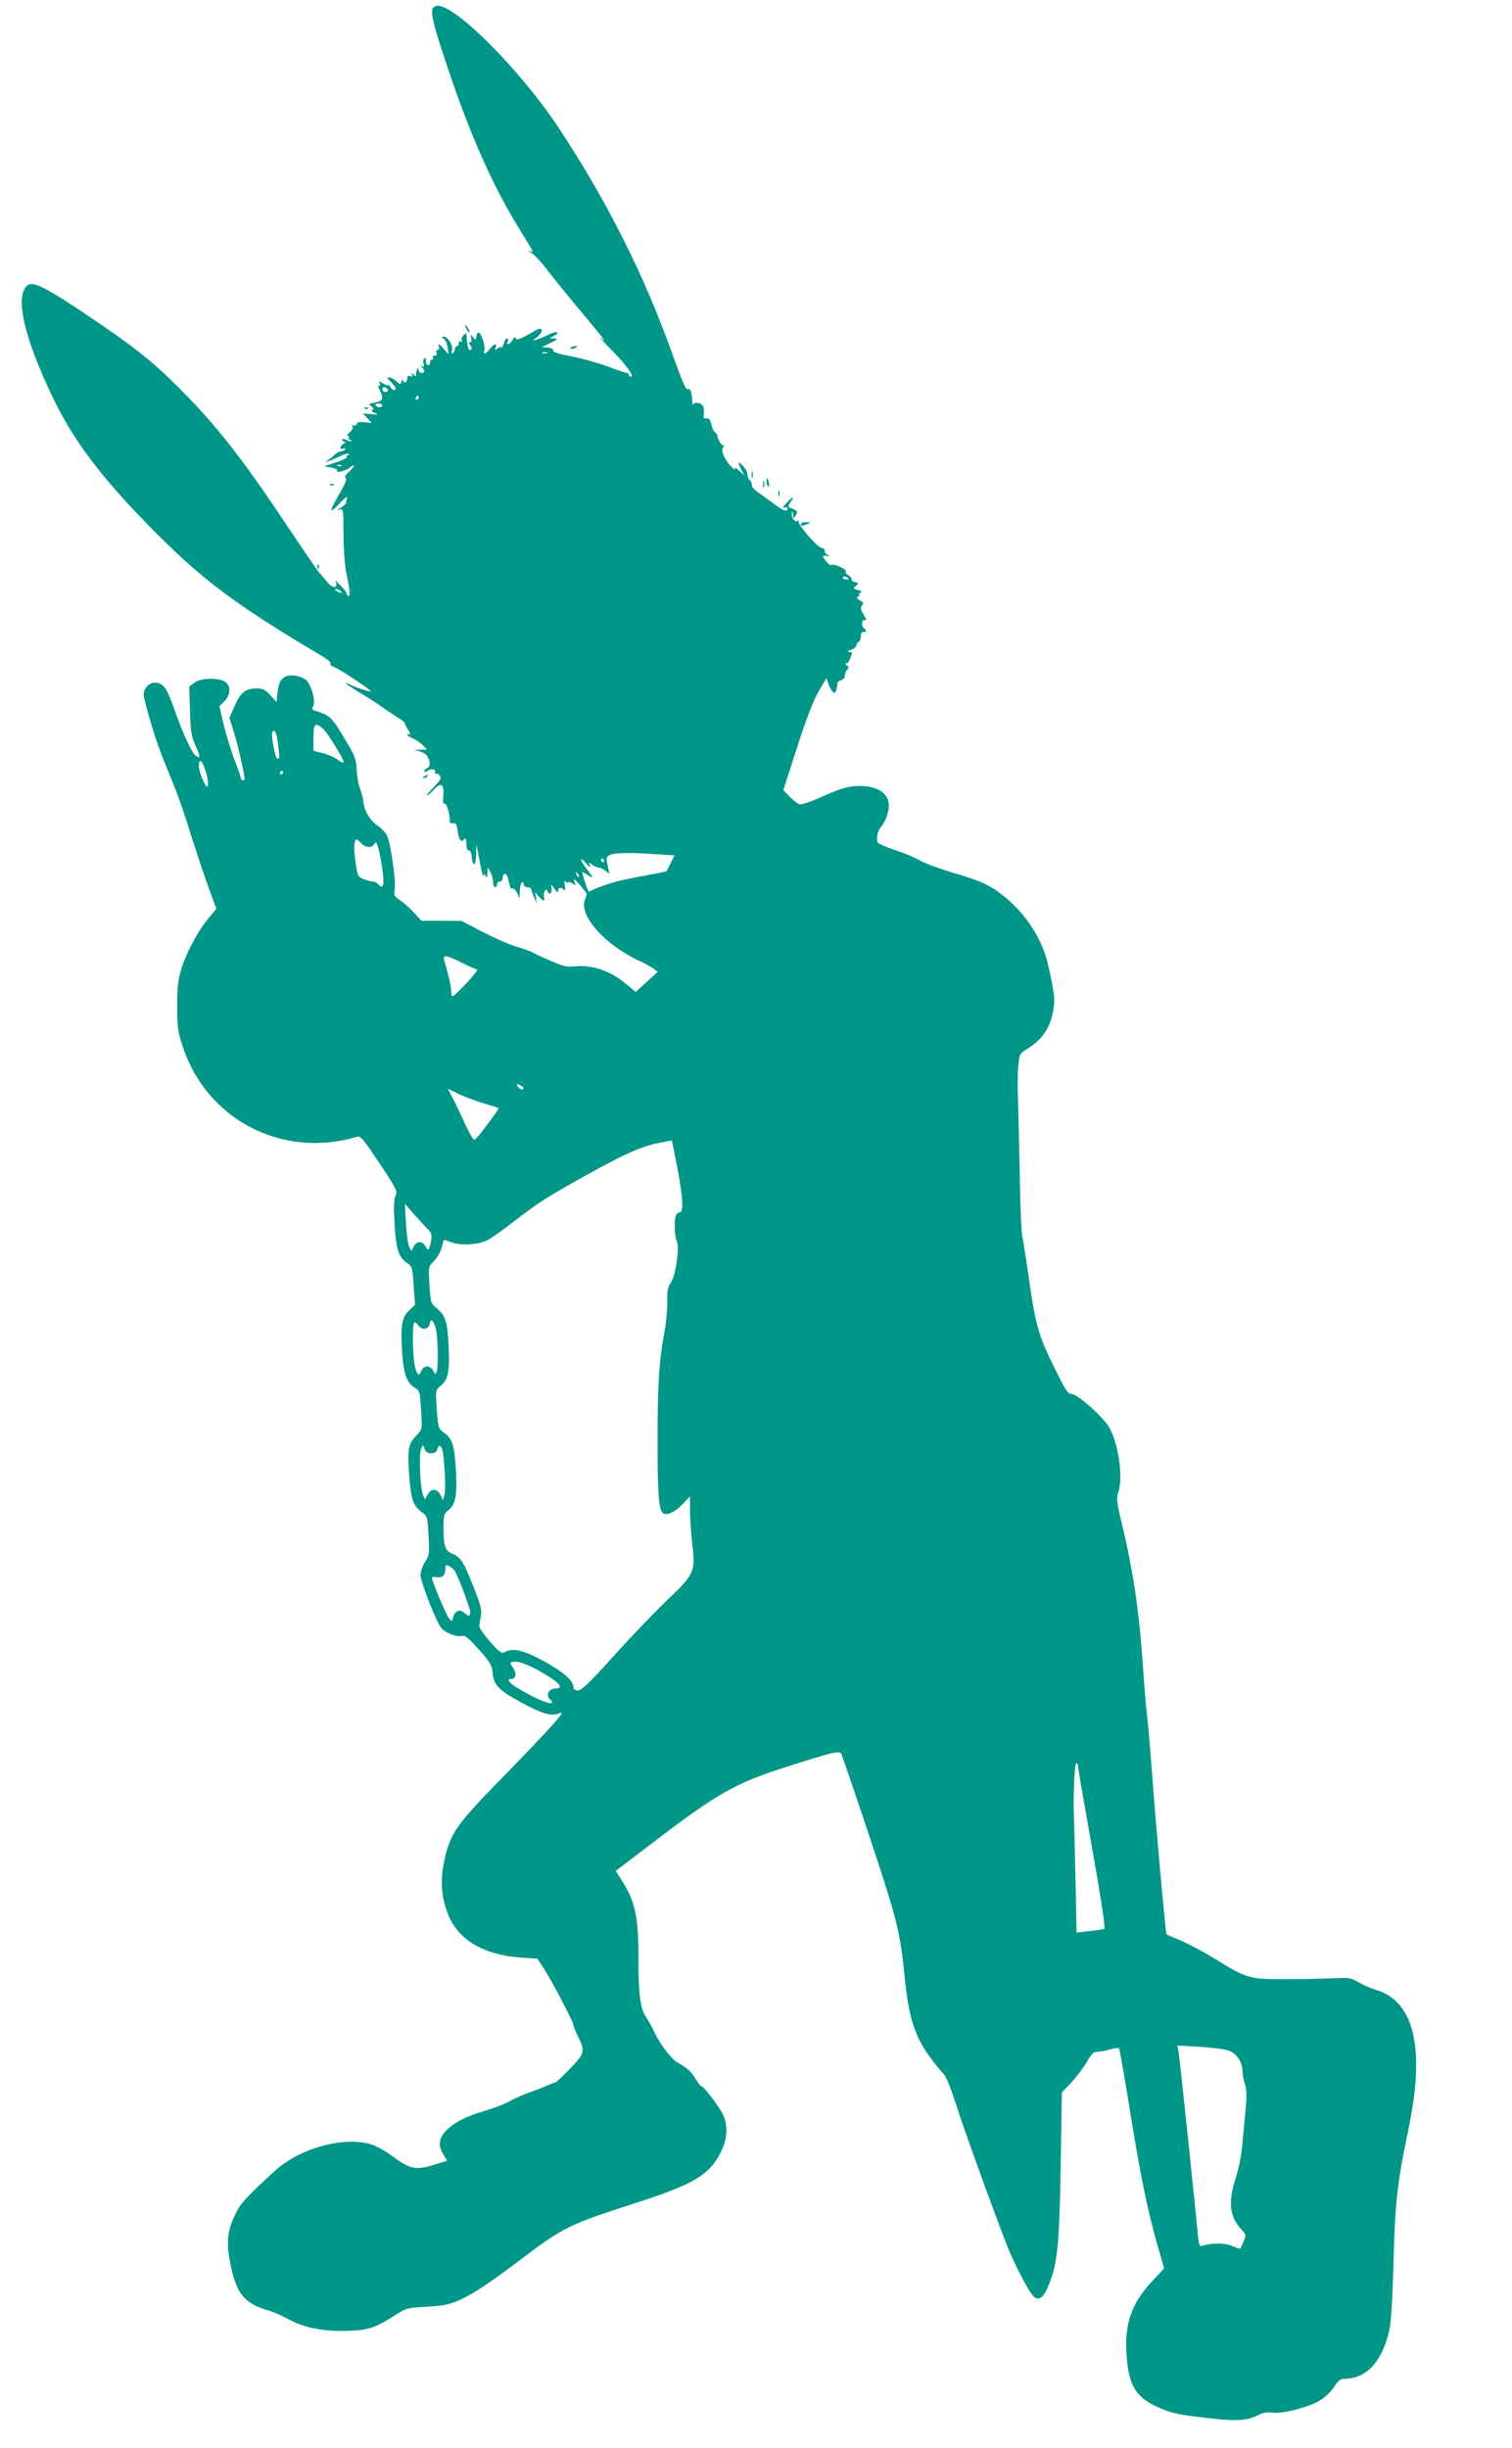 <?xml version="1.0" standalone="no"?>
<!DOCTYPE svg PUBLIC "-//W3C//DTD SVG 20010904//EN"
 "http://www.w3.org/TR/2001/REC-SVG-20010904/DTD/svg10.dtd">
<svg version="1.0" xmlns="http://www.w3.org/2000/svg"
 width="791pt" height="1280pt" viewBox="0 0 791 1280"
 preserveAspectRatio="xMidYMid meet">
<g transform="translate(0,1280) scale(0.1,-0.1)"
fill="#009688" stroke="none">
<path d="M2263 12755 c-10 -29 7 -97 84 -324 115 -341 230 -600 364 -819 88
-142 83 -133 63 -126 -11 3 -7 -2 8 -10 15 -9 52 -49 82 -89 30 -39 103 -130
163 -201 59 -71 115 -138 123 -150 l14 -21 -24 20 c-14 11 11 -16 55 -61 79
-79 126 -144 106 -144 -6 0 -11 5 -11 10 0 6 -5 10 -11 10 -6 0 -53 16 -104
35 -51 19 -136 42 -189 52 -65 12 -95 22 -92 30 3 7 -7 13 -27 15 l-32 3 45
22 c38 18 41 21 20 23 l-25 1 23 12 c37 21 13 28 -27 8 -20 -10 -47 -22 -61
-26 l-25 -7 27 21 c15 12 25 28 22 36 -4 11 -16 8 -52 -14 -63 -36 -80 -42
-85 -28 -2 7 -9 2 -16 -11 -13 -24 -34 -31 -25 -7 4 8 2 15 -4 15 -5 0 -13
-12 -16 -26 -4 -15 -10 -24 -13 -20 -3 3 -13 0 -21 -7 -13 -10 -15 -9 -9 6 9
25 -9 21 -31 -8 -23 -29 -36 -33 -28 -7 6 20 -14 86 -29 92 -5 3 -11 -5 -13
-18 -3 -23 -4 -23 -18 -5 -14 17 -15 17 -9 -4 4 -15 2 -23 -6 -23 -8 0 -8 -4
1 -15 7 -9 10 -18 6 -22 -13 -14 -22 11 -25 70 -1 17 -2 17 -17 3 -8 -9 -12
-21 -8 -27 4 -8 3 -9 -4 -5 -7 4 -12 1 -12 -8 0 -9 -4 -16 -10 -16 -5 0 -10
-6 -10 -14 0 -8 -5 -18 -11 -22 -8 -4 -9 0 -4 15 7 24 -22 70 -44 71 -12 0
-12 -2 1 -12 9 -7 18 -28 20 -47 l5 -35 -23 27 c-26 30 -36 35 -28 12 4 -8 1
-15 -6 -15 -7 0 -10 -7 -6 -15 3 -9 0 -15 -10 -15 -8 0 -12 -4 -9 -10 3 -5 1
-10 -4 -10 -6 0 -11 -7 -11 -15 0 -8 -4 -15 -10 -15 -9 0 -14 15 -11 33 1 5
-3 6 -9 2 -6 -4 -8 -16 -4 -27 5 -15 3 -19 -7 -13 -11 6 -12 5 -1 -6 16 -18
15 -29 -3 -29 -8 0 -15 8 -16 18 0 14 -2 14 -8 -3 -5 -11 -6 -24 -3 -30 3 -5
-3 -3 -13 5 -15 12 -17 12 -10 1 6 -11 4 -13 -8 -8 -12 5 -17 1 -17 -13 0 -22
-20 -28 -21 -7 0 6 -4 3 -8 -7 -7 -19 -8 -19 -27 0 -11 10 -28 20 -37 20 -14
2 -13 -3 8 -23 14 -14 25 -30 25 -34 0 -15 -19 -10 -29 9 -6 9 -11 13 -11 8 0
-4 -11 -1 -25 8 -23 15 -24 15 -18 -1 4 -11 3 -14 -5 -9 -6 4 -5 -5 3 -21 24
-46 19 -60 -22 -68 -34 -6 -36 -8 -20 -20 13 -10 15 -14 5 -18 -8 -3 -4 -9 12
-16 22 -10 20 -11 -18 -7 l-44 4 24 -25 23 -25 -37 4 c-25 3 -39 0 -43 -10 -3
-7 -10 -10 -16 -6 -8 4 -9 3 -5 -5 5 -7 -1 -20 -15 -32 -12 -10 -17 -19 -10
-19 7 0 9 -4 6 -10 -3 -5 -1 -10 6 -10 7 0 10 -3 7 -6 -4 -3 -16 -1 -27 6 -14
7 -21 7 -21 0 0 -5 6 -10 13 -10 6 0 4 -5 -5 -11 -22 -12 -24 -33 -2 -25 8 3
12 2 9 -4 -3 -6 -13 -10 -21 -10 -8 0 -22 -8 -32 -17 -10 -10 -27 -24 -38 -30
-16 -11 -15 -11 9 -3 15 5 41 17 58 25 17 9 36 14 42 11 8 -3 8 -5 -1 -5 -7
-1 -11 -5 -8 -10 4 -5 -22 -18 -56 -29 l-63 -20 37 -7 c21 -4 35 -11 32 -16
-9 -16 47 -1 67 17 11 9 19 13 19 7 0 -5 -12 -20 -26 -32 -17 -15 -23 -26 -16
-30 8 -5 -1 -29 -27 -74 -60 -102 -62 -121 -7 -62 26 28 45 42 42 32 -3 -10
-6 -23 -6 -27 0 -5 -12 -16 -27 -25 -19 -11 -22 -14 -7 -10 20 5 21 2 21 -132
1 -86 7 -166 17 -211 18 -85 20 -116 6 -107 -6 4 -9 9 -8 13 2 4 -13 23 -32
42 -19 19 -32 31 -28 26 5 -6 8 -16 8 -23 0 -24 -28 -14 -54 20 -14 17 -32 39
-40 47 -7 8 -81 117 -165 242 -241 362 -375 531 -577 732 -128 127 -220 200
-434 345 -262 177 -323 207 -353 173 -57 -65 -7 -276 139 -580 111 -233 266
-435 548 -717 246 -246 422 -376 866 -639 27 -17 45 -33 39 -36 -6 -4 5 -13
23 -20 30 -13 188 -117 188 -125 0 -5 -87 22 -109 35 -12 6 -21 9 -21 6 0 -3
37 -27 83 -55 45 -27 91 -57 102 -66 11 -8 44 -30 73 -49 30 -18 52 -35 50
-37 -1 -3 5 -17 15 -32 17 -26 17 -27 0 -27 -10 0 0 -9 22 -19 22 -10 49 -28
59 -40 l19 -21 -39 -1 c-34 -2 -35 -3 -9 -6 17 -3 37 -12 45 -21 21 -24 24
-61 6 -68 -9 -3 -16 -11 -16 -16 0 -7 4 -7 13 -1 18 15 49 12 43 -4 -3 -8 -2
-12 3 -9 5 3 14 -1 21 -10 11 -13 6 -22 -30 -59 -24 -25 -41 -45 -36 -45 4 0
21 14 37 32 37 39 53 28 48 -35 -3 -31 0 -43 8 -40 10 4 29 -63 26 -94 0 -6 8
-10 17 -8 15 3 20 -6 25 -45 6 -47 20 -59 37 -35 4 6 8 -7 8 -27 0 -25 4 -37
13 -35 7 1 13 -12 15 -35 5 -57 22 -46 23 15 l1 52 9 -45 c16 -89 27 -135 28
-120 1 13 2 13 11 0 7 -12 10 -8 10 15 l1 30 14 -25 c8 -14 14 -37 15 -52 0
-16 5 -28 10 -28 6 0 10 7 10 15 0 8 7 15 15 15 8 0 15 9 15 20 0 11 5 20 10
20 11 0 14 -7 25 -54 3 -15 9 -26 12 -23 9 9 31 -18 36 -44 2 -13 5 -3 6 23 0
26 6 50 11 53 6 3 10 -1 10 -9 0 -9 9 -16 20 -16 11 0 20 -6 20 -12 1 -7 7
-26 15 -43 l14 -30 -5 30 -5 30 19 -22 c24 -27 35 -29 28 -5 -3 9 -1 24 4 32
8 12 10 12 16 -4 9 -24 26 1 18 29 -4 13 2 10 15 -10 15 -22 21 -25 21 -13 0
19 20 20 32 3 5 -5 6 6 3 25 -3 19 -3 29 1 22 3 -6 10 -9 15 -6 6 3 17 0 26
-8 14 -11 15 -10 8 12 -6 19 0 15 29 -18 20 -24 36 -45 36 -46 0 -2 -5 -17
-11 -34 -21 -61 47 -162 166 -247 34 -24 83 -53 109 -65 27 -11 61 -30 78 -41
l29 -21 -58 -53 -57 -52 -59 48 c-73 61 -171 94 -254 86 -48 -5 -65 -1 -136
30 -45 19 -86 39 -92 43 -5 4 -42 17 -81 29 -39 11 -120 47 -180 78 l-109 57
-105 1 -106 0 -37 41 c-20 23 -53 52 -72 65 -32 21 -35 27 -30 57 8 42 -22
248 -41 284 -8 16 -32 40 -53 54 -38 25 -70 84 -71 129 -1 11 -8 38 -16 60 -9
22 -17 67 -18 100 -2 54 -9 72 -56 150 -74 126 -81 133 -163 159 -14 4 -16 10
-8 25 14 24 -11 111 -38 135 -11 10 -37 20 -58 23 -57 7 -84 -18 -91 -86 l-5
-52 -32 35 c-26 28 -40 36 -68 36 -62 0 -86 -18 -118 -88 l-29 -65 24 -77 c19
-59 56 -222 56 -246 0 -2 -4 -4 -10 -4 -5 0 -10 5 -10 10 0 6 -15 50 -34 98
-18 48 -43 130 -56 183 l-22 96 26 26 c33 33 35 80 4 101 -34 24 -129 21 -162
-5 l-26 -20 4 -127 c3 -111 7 -134 30 -184 25 -55 25 -67 0 -50 -19 12 -71
124 -110 238 -42 119 -60 144 -104 144 -35 0 -65 -38 -57 -73 23 -103 66 -240
103 -332 77 -188 91 -225 149 -410 32 -99 73 -222 92 -273 l35 -94 -46 -56
c-57 -70 -117 -185 -141 -272 -14 -47 -19 -98 -18 -185 0 -104 4 -132 28 -205
125 -385 521 -591 912 -475 19 6 33 -10 118 -138 88 -132 96 -147 85 -168 -9
-17 -11 -56 -6 -147 8 -135 21 -177 66 -207 26 -17 28 -24 34 -119 l7 -100
-30 -28 c-38 -36 -45 -74 -38 -208 7 -120 24 -171 65 -196 28 -16 29 -20 35
-118 6 -101 6 -101 -23 -131 -44 -46 -48 -68 -40 -201 9 -132 21 -169 68 -203
28 -20 29 -24 34 -122 5 -95 3 -105 -18 -137 -13 -19 -24 -50 -24 -68 0 -37
83 -248 109 -278 23 -26 77 -47 104 -41 19 5 35 -7 91 -70 60 -67 69 -82 73
-122 5 -64 32 -92 148 -155 110 -60 158 -74 200 -58 23 9 17 -1 -36 -62 -35
-40 -157 -167 -270 -283 -230 -235 -263 -282 -294 -422 -23 -105 -17 -195 20
-286 53 -132 185 -210 379 -224 l88 -6 36 -56 c44 -69 152 -275 152 -291 0 -7
11 -34 25 -62 37 -74 34 -87 -44 -167 -38 -39 -72 -71 -75 -71 -4 0 -23 -7
-44 -16 -20 -9 -65 -27 -100 -39 -34 -13 -79 -33 -99 -45 -21 -12 -76 -33
-122 -47 -103 -29 -172 -66 -212 -110 -34 -40 -37 -75 -9 -120 l19 -33 -70
-21 c-93 -28 -124 -22 -210 41 -38 29 -90 58 -116 66 -147 44 -377 -20 -508
-141 -161 -149 -177 -167 -208 -233 -40 -85 -44 -144 -19 -264 31 -145 73
-194 192 -229 25 -7 77 -30 115 -50 84 -45 190 -64 324 -57 94 4 128 17 238
87 45 29 61 33 135 37 45 2 97 7 113 10 89 18 185 76 403 241 220 166 249 181
602 294 298 96 382 146 440 263 34 67 39 135 15 192 -15 37 -103 154 -115 154
-5 0 -18 17 -30 37 -23 39 -41 56 -94 86 -34 19 -95 99 -125 165 -11 24 -29
55 -39 70 -32 44 -43 127 -42 310 0 228 -17 303 -99 427 l-20 31 177 135 c348
266 442 321 697 403 258 83 295 92 306 75 4 -8 71 -203 148 -434 147 -443 160
-494 186 -755 20 -191 52 -290 127 -393 28 -39 61 -80 73 -91 14 -13 37 -70
65 -156 39 -124 181 -517 265 -735 44 -112 124 -264 148 -279 26 -17 49 3 74
66 45 112 55 208 62 619 l6 387 51 53 c27 30 63 78 80 106 21 39 35 53 51 53
13 0 43 5 68 12 24 7 46 10 49 7 3 -2 28 -146 56 -319 56 -346 92 -524 145
-710 l35 -122 -62 -67 c-106 -112 -145 -220 -135 -377 10 -177 52 -239 195
-295 58 -23 101 -30 277 -49 111 -11 162 -7 216 20 24 13 48 17 76 13 54 -7
196 30 253 67 25 16 57 47 70 69 19 30 32 41 51 41 115 1 194 83 234 241 12
47 19 145 25 369 9 324 19 410 80 705 86 414 28 660 -171 719 -27 8 -68 26
-92 40 -39 23 -51 25 -128 21 -46 -2 -159 -5 -251 -5 -192 -1 -205 3 -378 110
-52 32 -129 73 -170 91 -41 17 -76 32 -77 33 -5 4 -52 523 -73 801 -11 149
-24 306 -30 350 -5 44 -14 152 -20 240 -20 298 -50 501 -111 758 -26 105 -29
133 -20 159 27 77 6 243 -43 338 -28 54 -168 180 -200 180 -17 0 -31 19 -70
98 -103 204 -115 245 -152 497 -14 99 -30 200 -35 225 -6 25 -12 169 -14 320
-3 151 -7 327 -9 391 -3 63 -3 145 1 182 6 64 8 68 42 89 82 49 126 112 141
204 10 60 8 83 -27 239 -29 130 -112 260 -222 351 -76 63 -127 87 -272 129
-68 20 -147 49 -176 65 -28 16 -87 41 -132 55 -44 15 -84 32 -88 38 -10 17 -4
59 12 77 26 31 45 80 45 118 0 63 -59 102 -155 102 -55 0 -105 -15 -207 -62
-51 -22 -96 -37 -106 -34 -10 4 -33 21 -51 40 l-33 34 72 224 c49 152 85 245
113 293 l41 69 9 -29 c6 -16 16 -35 23 -42 9 -10 13 -8 19 10 4 12 7 27 6 33
-1 7 8 14 19 17 11 3 20 13 20 24 0 10 6 25 12 31 10 10 10 15 -2 22 -8 5 -10
10 -4 10 7 0 14 8 18 18 3 9 9 23 12 30 3 7 -2 12 -13 13 -12 0 -9 4 9 11 16
5 28 16 28 23 0 7 5 15 11 17 6 2 12 16 12 31 1 17 7 25 15 22 14 -5 16 11 2
20 -16 10 -12 48 4 42 11 -4 9 4 -6 29 -16 27 -18 37 -8 48 9 12 7 17 -11 26
-17 10 -19 14 -8 21 8 5 10 9 4 9 -5 0 -3 4 4 9 12 8 9 11 -12 16 -26 7 -26 8
-10 21 17 13 17 14 -4 20 -13 3 -20 10 -18 15 3 4 -4 13 -15 19 -11 6 -18 15
-15 21 7 11 -61 43 -74 35 -5 -3 -15 2 -23 12 -28 32 -29 40 -6 35 20 -4 21
-3 5 7 -9 6 -15 15 -12 20 3 5 -5 12 -19 16 -24 6 -123 121 -118 137 1 5 -2 6
-7 3 -13 -9 -33 20 -28 41 3 13 5 11 6 -7 1 -20 3 -22 11 -10 15 23 12 30 -15
40 -25 9 -25 11 -9 35 22 34 14 32 -22 -6 -18 -19 -22 -28 -11 -24 10 4 17 3
17 -4 0 -19 -21 -12 -64 19 -23 17 -60 44 -84 61 -24 16 -42 35 -39 42 2 6 -2
18 -10 25 -7 7 -13 22 -13 33 0 17 -32 59 -45 59 -3 0 2 -15 11 -32 l17 -33
-28 25 c-16 14 -24 18 -20 10 5 -9 -1 -7 -14 5 -35 31 -63 89 -48 104 7 7 7
11 1 11 -10 0 -31 35 -32 54 0 5 -6 12 -12 16 -7 4 -15 23 -19 41 -5 25 -12
33 -25 31 -10 -2 -16 3 -15 10 6 45 -2 66 -26 70 -13 3 -26 0 -29 -6 -2 -6 -5
3 -5 21 -1 40 -10 64 -22 58 -10 -7 -27 33 -71 155 -155 438 -352 830 -611
1220 -197 295 -530 630 -627 630 -11 0 -23 -7 -27 -15z m600 -1802 c-7 -2 -19
-2 -25 0 -7 3 -2 5 12 5 14 0 19 -2 13 -5z m-833 -194 c0 -5 -7 -9 -15 -9 -8
0 -15 7 -15 15 0 9 6 12 15 9 8 -4 15 -10 15 -15z m160 -39 c0 -5 -5 -10 -11
-10 -5 0 -7 5 -4 10 3 6 8 10 11 10 2 0 4 -4 4 -10z m-190 -40 c0 -5 -6 -10
-14 -10 -8 0 -18 5 -21 10 -3 6 3 10 14 10 12 0 21 -4 21 -10z m-213 -316 c-3
-3 -12 -4 -19 -1 -8 3 -5 6 6 6 11 1 17 -2 13 -5z m2653 -590 c0 -2 -7 -4 -15
-4 -8 0 -15 4 -15 10 0 5 7 7 15 4 8 -4 15 -8 15 -10z m-2660 -64 c8 -5 11
-10 5 -10 -5 0 -17 5 -25 10 -8 5 -10 10 -5 10 6 0 17 -5 25 -10z m-93 -718
c25 -20 118 -171 110 -179 -3 -3 -18 4 -32 15 -14 11 -48 26 -75 33 l-50 13 0
68 c0 73 8 81 47 50z m-233 -79 c9 -78 9 -77 -2 -81 -11 -3 -36 124 -27 139
12 19 22 -2 29 -58z m-379 -143 c9 -27 15 -60 13 -72 -4 -20 -8 -17 -26 22
-22 46 -29 100 -13 100 5 0 17 -22 26 -50z m405 -10 c0 -5 -5 -10 -11 -10 -5
0 -7 5 -4 10 3 6 8 10 11 10 2 0 4 -4 4 -10z m410 -370 c24 -24 56 -26 68 -4
8 14 11 11 20 -17 6 -19 16 -69 22 -113 12 -81 5 -111 -20 -81 -7 8 -19 15
-28 15 -9 0 -30 5 -48 12 -31 11 -33 14 -44 90 -10 69 -8 118 6 118 2 0 13 -9
24 -20z m1542 -57 l97 -6 -21 -41 c-11 -23 -21 -42 -22 -43 -1 -1 -66 -13
-144 -28 -115 -21 -188 -42 -261 -78 -2 -1 -12 22 -21 51 -9 28 -15 52 -13 52
2 0 15 -7 28 -16 33 -21 31 -15 -5 31 -37 46 -40 72 -4 30 17 -20 24 -24 20
-11 -6 16 -4 17 10 5 9 -7 25 -15 37 -16 12 -2 29 -11 39 -20 15 -13 18 -14
14 -2 -2 8 -7 29 -10 47 -5 27 -2 34 17 42 27 11 110 12 239 3z m-272 -33 c0
-5 -2 -10 -4 -10 -3 0 -8 5 -11 10 -3 6 -1 10 4 10 6 0 11 -4 11 -10z m-132
-85 c-3 -3 -9 2 -12 12 -6 14 -5 15 5 6 7 -7 10 -15 7 -18z m-611 -450 c39
-19 75 -35 80 -35 5 0 -20 -31 -55 -70 -36 -38 -69 -70 -74 -70 -4 0 -8 13 -8
28 0 24 -10 69 -36 160 -9 31 9 29 93 -13z m313 -645 c8 -5 11 -12 7 -16 -4
-4 -15 0 -24 9 -18 18 -8 23 17 7z m-199 -90 c41 -12 75 -23 77 -25 3 -3 -31
-50 -94 -132 -14 -18 -29 -33 -34 -33 -5 0 -26 37 -47 83 -21 45 -49 105 -64
133 l-26 51 56 -28 c32 -15 91 -37 132 -49z m1038 -517 c1 -39 -3 -53 -13 -53
-8 0 -17 -7 -20 -16 -10 -26 -7 -114 5 -136 16 -29 -8 -185 -32 -217 -15 -19
-19 -39 -18 -95 1 -39 -6 -111 -15 -161 -29 -161 -36 -275 -36 -575 0 -291 7
-366 34 -376 22 -8 64 14 100 53 l35 38 1 -75 c0 -41 5 -118 11 -170 18 -148
12 -162 -128 -295 -63 -60 -190 -192 -280 -292 -126 -140 -171 -183 -189 -183
-16 0 -24 6 -24 18 0 33 -55 81 -157 136 -104 57 -159 70 -203 46 -16 -8 -28
0 -77 56 -32 36 -57 74 -56 83 2 9 6 33 9 53 5 31 -3 60 -41 155 -51 129 -65
149 -111 169 -36 15 -44 41 -44 141 0 57 3 68 24 84 40 32 49 78 41 213 -8
131 -18 163 -64 195 -27 20 -29 25 -36 121 -7 100 -6 101 18 121 41 31 51 79
44 210 -6 128 -17 162 -66 201 -27 22 -29 28 -34 119 -6 96 -6 96 22 123 16
15 34 47 41 70 l12 43 41 -14 c51 -18 140 -12 188 12 19 10 79 52 134 95 138
106 165 123 374 240 209 117 299 156 391 174 l65 12 27 -135 c15 -75 27 -160
27 -188z m-1336 -136 c25 -25 28 -35 22 -66 -10 -50 -15 -56 -29 -29 -15 30
-47 30 -62 -1 l-12 -23 -11 21 c-7 12 -14 67 -17 124 l-6 102 44 -50 c23 -27
56 -62 71 -78z m47 -525 c11 -40 14 -201 4 -227 -6 -14 -8 -13 -18 7 -15 29
-48 30 -61 1 -14 -32 -20 -29 -33 16 -13 41 -17 223 -5 234 3 4 13 -2 21 -14
19 -27 56 -22 60 9 5 31 19 19 32 -26z m-24 -652 c17 0 28 6 31 20 7 26 19 25
27 -2 11 -38 19 -204 12 -234 l-8 -29 -14 28 c-18 34 -49 35 -67 1 l-14 -26
-11 28 c-14 39 -21 203 -10 234 l10 25 9 -22 c6 -16 17 -23 35 -23z m121 -612
c16 -21 83 -196 83 -218 0 -24 -8 -25 -32 -3 -23 21 -50 8 -58 -26 -5 -22 -6
-22 -21 -4 -15 17 -89 193 -89 212 0 4 12 6 26 3 29 -5 44 10 44 46 0 19 3 21
18 13 10 -5 23 -16 29 -23z m432 -519 c112 -61 149 -99 96 -99 -33 0 -51 -33
-29 -55 41 -41 -32 -20 -135 38 -73 41 -99 67 -67 67 25 0 30 27 12 55 -22 33
-21 35 15 35 18 0 65 -18 108 -41z m2831 -507 c0 -10 25 -156 55 -323 61 -341
89 -519 82 -525 -3 -3 -36 -8 -75 -12 l-70 -8 -6 296 c-4 162 -7 306 -8 320
-4 100 4 270 12 270 6 0 10 -8 10 -18z m781 -1483 c46 -14 79 -59 79 -110 1
-19 6 -50 13 -69 8 -23 10 -60 5 -110 -4 -41 -11 -124 -17 -185 -5 -68 -19
-140 -35 -190 -42 -128 -34 -206 26 -271 28 -30 28 -31 13 -67 -8 -20 -17 -37
-19 -37 -2 0 -21 7 -42 16 -38 16 -114 15 -155 -1 -14 -5 -18 5 -24 72 -12
135 -94 917 -100 947 l-5 29 111 -6 c61 -4 128 -12 150 -18z"/>
<path d="M2440 11080 c6 -11 13 -20 16 -20 2 0 0 9 -6 20 -6 11 -13 20 -16 20
-2 0 0 -9 6 -20z"/>
<path d="M2986 10981 c-4 -5 3 -7 14 -4 23 6 26 13 6 13 -8 0 -17 -4 -20 -9z"/>
<path d="M1908 10663 c7 -3 16 -2 19 1 4 3 -2 6 -13 5 -11 0 -14 -3 -6 -6z"/>
<path d="M3932 10315 c0 -16 2 -22 5 -12 2 9 2 23 0 30 -3 6 -5 -1 -5 -18z"/>
<path d="M4010 10281 c0 -11 4 -22 9 -25 4 -3 6 6 3 19 -5 30 -12 33 -12 6z"/>
<path d="M3992 10265 c0 -16 2 -22 5 -12 2 9 2 23 0 30 -3 6 -5 -1 -5 -18z"/>
<path d="M1728 10263 c7 -3 16 -2 19 1 4 3 -2 6 -13 5 -11 0 -14 -3 -6 -6z"/>
<path d="M4072 10220 c0 -14 2 -19 5 -12 2 6 2 18 0 25 -3 6 -5 1 -5 -13z"/>
<path d="M4190 10060 c0 -12 8 -12 35 0 18 8 17 9 -7 9 -16 1 -28 -3 -28 -9z"/>
<path d="M1661 9834 c0 -11 3 -14 6 -6 3 7 2 16 -1 19 -3 4 -6 -2 -5 -13z"/>
<path d="M2220 8740 c-9 -6 -10 -10 -3 -10 6 0 15 5 18 10 8 12 4 12 -15 0z"/>
</g>
</svg>
